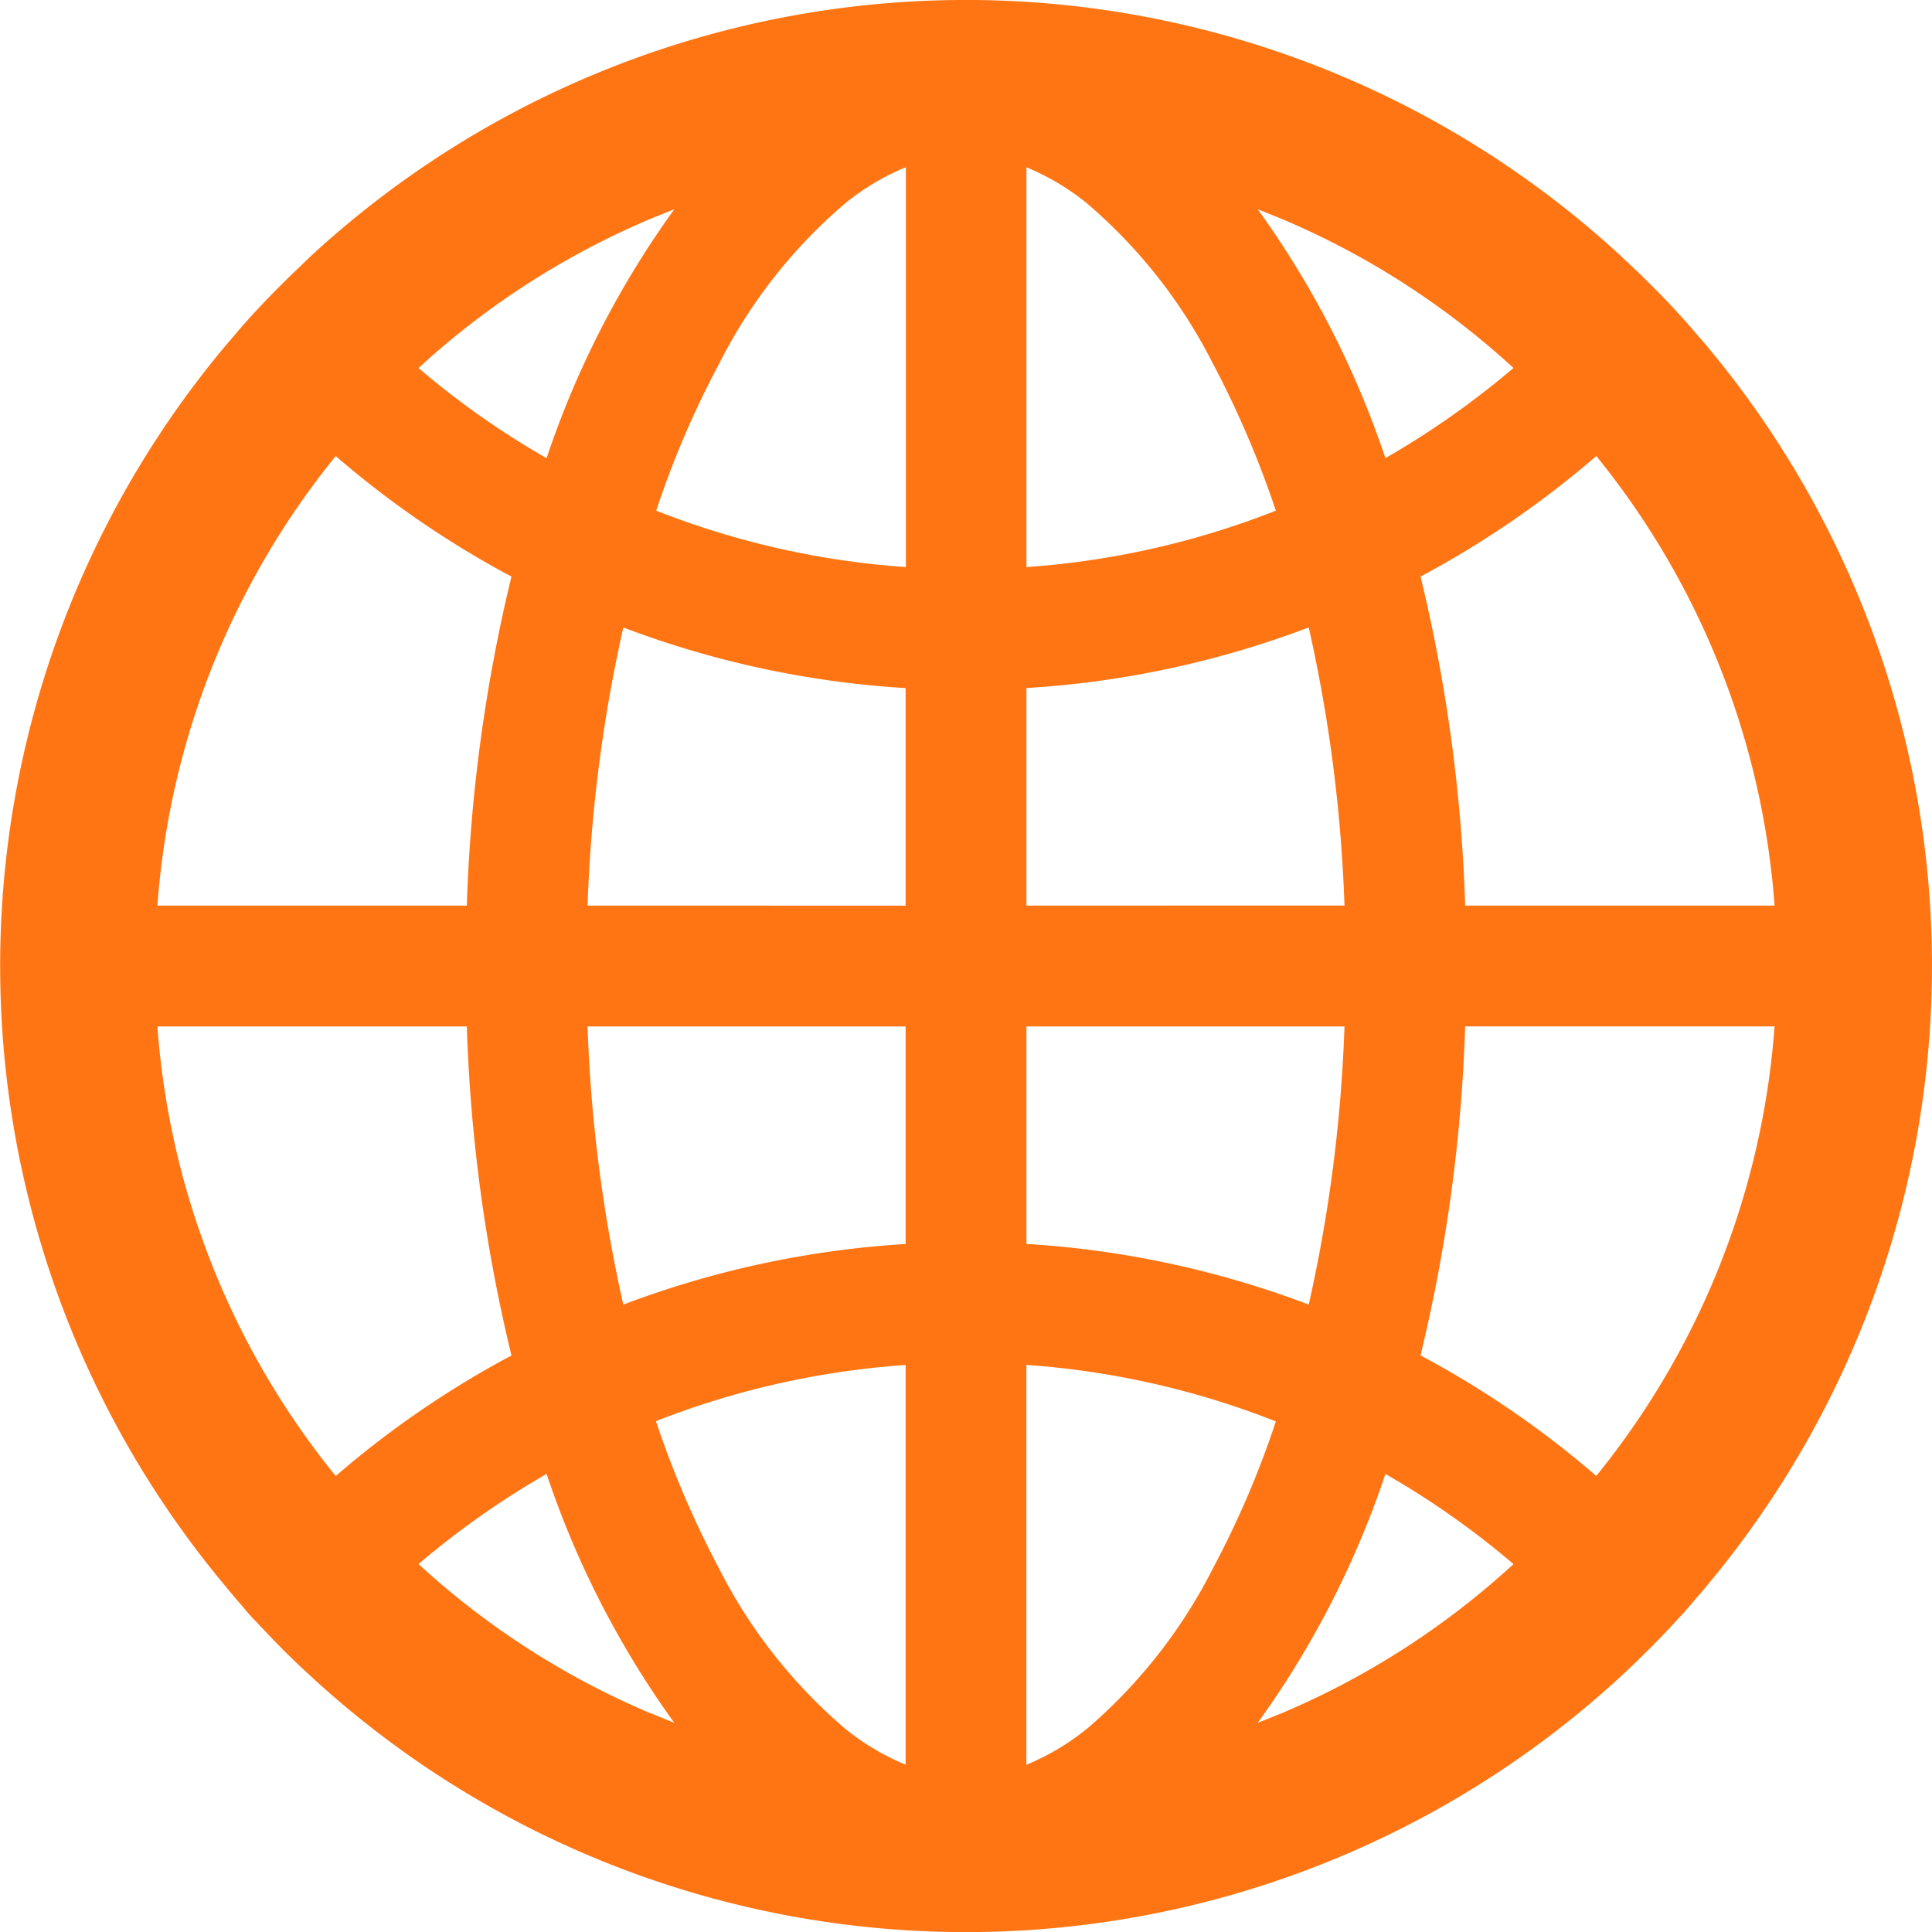 <svg xmlns="http://www.w3.org/2000/svg" width="75.666" height="75.666" viewBox="0 0 75.666 75.666"><defs><style>.a{fill:#ff7513;}</style></defs><path class="a" d="M130.748,126.23c.017-.025.042-.051.059-.076a37.83,37.83,0,0,0,.008-48.642c-.017-.025-.042-.042-.059-.068-.093-.11-.177-.211-.27-.312-.034-.042-.068-.076-.1-.118l-.346-.4-.008-.008c-.127-.144-.262-.287-.388-.431l-.008-.008c-.27-.287-.54-.574-.819-.853l-.008-.008L128.4,74.9l-.025-.025c-.127-.127-.253-.245-.38-.363-.042-.042-.084-.084-.135-.127-.084-.084-.169-.16-.253-.236a.8.8,0,0,1-.084-.084,37.823,37.823,0,0,0-51.387,0,.8.8,0,0,0-.084.084c-.084.076-.169.16-.253.245-.042.042-.084.084-.135.127-.127.118-.253.245-.38.363l-.025.025-.405.405-.008.008c-.279.279-.549.566-.819.853l-.008.008c-.135.144-.262.287-.388.431l-.008.008c-.118.127-.236.262-.346.4-.034.042-.068.076-.1.118-.093.1-.177.211-.27.312-.017.025-.042.042-.059.068a37.846,37.846,0,0,0,.008,48.634c.017.025.042.051.059.076l.262.312c.034.042.068.076.1.118l.346.4c0,.008.008.008.008.017.127.144.253.287.388.422l.008.008c.27.287.54.574.811.853l.008.008c.135.135.262.27.4.4l.025.025c.279.279.566.549.853.811a37.856,37.856,0,0,0,51.412,0q.432-.4.844-.811l.025-.025c.135-.135.27-.262.4-.4l.008-.008c.279-.279.549-.566.811-.853l.008-.008c.127-.144.262-.279.388-.422,0-.008.008-.008.008-.017.118-.127.236-.262.346-.4.034-.042.068-.076.1-.118Q130.612,126.39,130.748,126.23Zm.346-12.042a31.71,31.71,0,0,1-4.577,7.617,37.5,37.5,0,0,0-6.883-4.721,63.136,63.136,0,0,0,1.748-12.887H133.5A31.571,31.571,0,0,1,131.094,114.188ZM133.5,99.468H121.383a63.136,63.136,0,0,0-1.748-12.887,37.5,37.5,0,0,0,6.883-4.721A31.572,31.572,0,0,1,133.5,99.468Zm-19.313-26.9a31.568,31.568,0,0,1,9.087,5.844,33.334,33.334,0,0,1-5.016,3.53,36.252,36.252,0,0,0-5-9.745C113.571,72.318,113.884,72.445,114.188,72.571Zm-7.651,59.164a9.559,9.559,0,0,1-2.339,1.385V117.456a32.859,32.859,0,0,1,9.771,2.213,36.6,36.6,0,0,1-2.449,5.726A20.415,20.415,0,0,1,106.537,131.736Zm4.982-53.464A38.154,38.154,0,0,1,113.968,84,32.859,32.859,0,0,1,104.2,86.21V70.553a9.449,9.449,0,0,1,2.339,1.385A20.273,20.273,0,0,1,111.519,78.272ZM104.2,112.718V104.2h12.456a58.651,58.651,0,0,1-1.377,10.792l-.025.1A37.581,37.581,0,0,0,104.2,112.718Zm0-13.25V90.947a37.581,37.581,0,0,0,11.054-2.373l.025.1a58.558,58.558,0,0,1,1.377,10.792ZM99.468,104.2v8.521a37.581,37.581,0,0,0-11.054,2.373l-.025-.1A58.557,58.557,0,0,1,87.012,104.2ZM87.012,99.468a58.655,58.655,0,0,1,1.377-10.792l.025-.1a37.523,37.523,0,0,0,11.054,2.373v8.521Zm12.456,17.987v15.657a9.448,9.448,0,0,1-2.339-1.385,20.329,20.329,0,0,1-4.991-6.342,38.154,38.154,0,0,1-2.449-5.726,32.959,32.959,0,0,1,9.779-2.2Zm0-31.246A32.859,32.859,0,0,1,89.7,84a36.6,36.6,0,0,1,2.449-5.726,20.208,20.208,0,0,1,4.991-6.342,9.559,9.559,0,0,1,2.339-1.385V86.21Zm-9.99-13.638c.312-.127.616-.253.929-.372a36.252,36.252,0,0,0-5,9.745,32.736,32.736,0,0,1-5.016-3.53A31.568,31.568,0,0,1,89.478,72.571ZM72.571,89.478a31.712,31.712,0,0,1,4.577-7.617,37.5,37.5,0,0,0,6.883,4.721,63.134,63.134,0,0,0-1.748,12.887H70.165A31.571,31.571,0,0,1,72.571,89.478ZM70.165,104.2H82.283a63.134,63.134,0,0,0,1.748,12.887,37.5,37.5,0,0,0-6.883,4.721A31.572,31.572,0,0,1,70.165,104.2Zm19.313,26.9a31.568,31.568,0,0,1-9.087-5.844,33.333,33.333,0,0,1,5.016-3.53,36.253,36.253,0,0,0,5,9.745C90.095,131.347,89.782,131.221,89.478,131.094Zm24.71,0c-.312.127-.616.253-.929.372a36.254,36.254,0,0,0,5-9.745,32.734,32.734,0,0,1,5.016,3.53,31.567,31.567,0,0,1-9.087,5.844Z" transform="translate(-64 -64)"/></svg>
